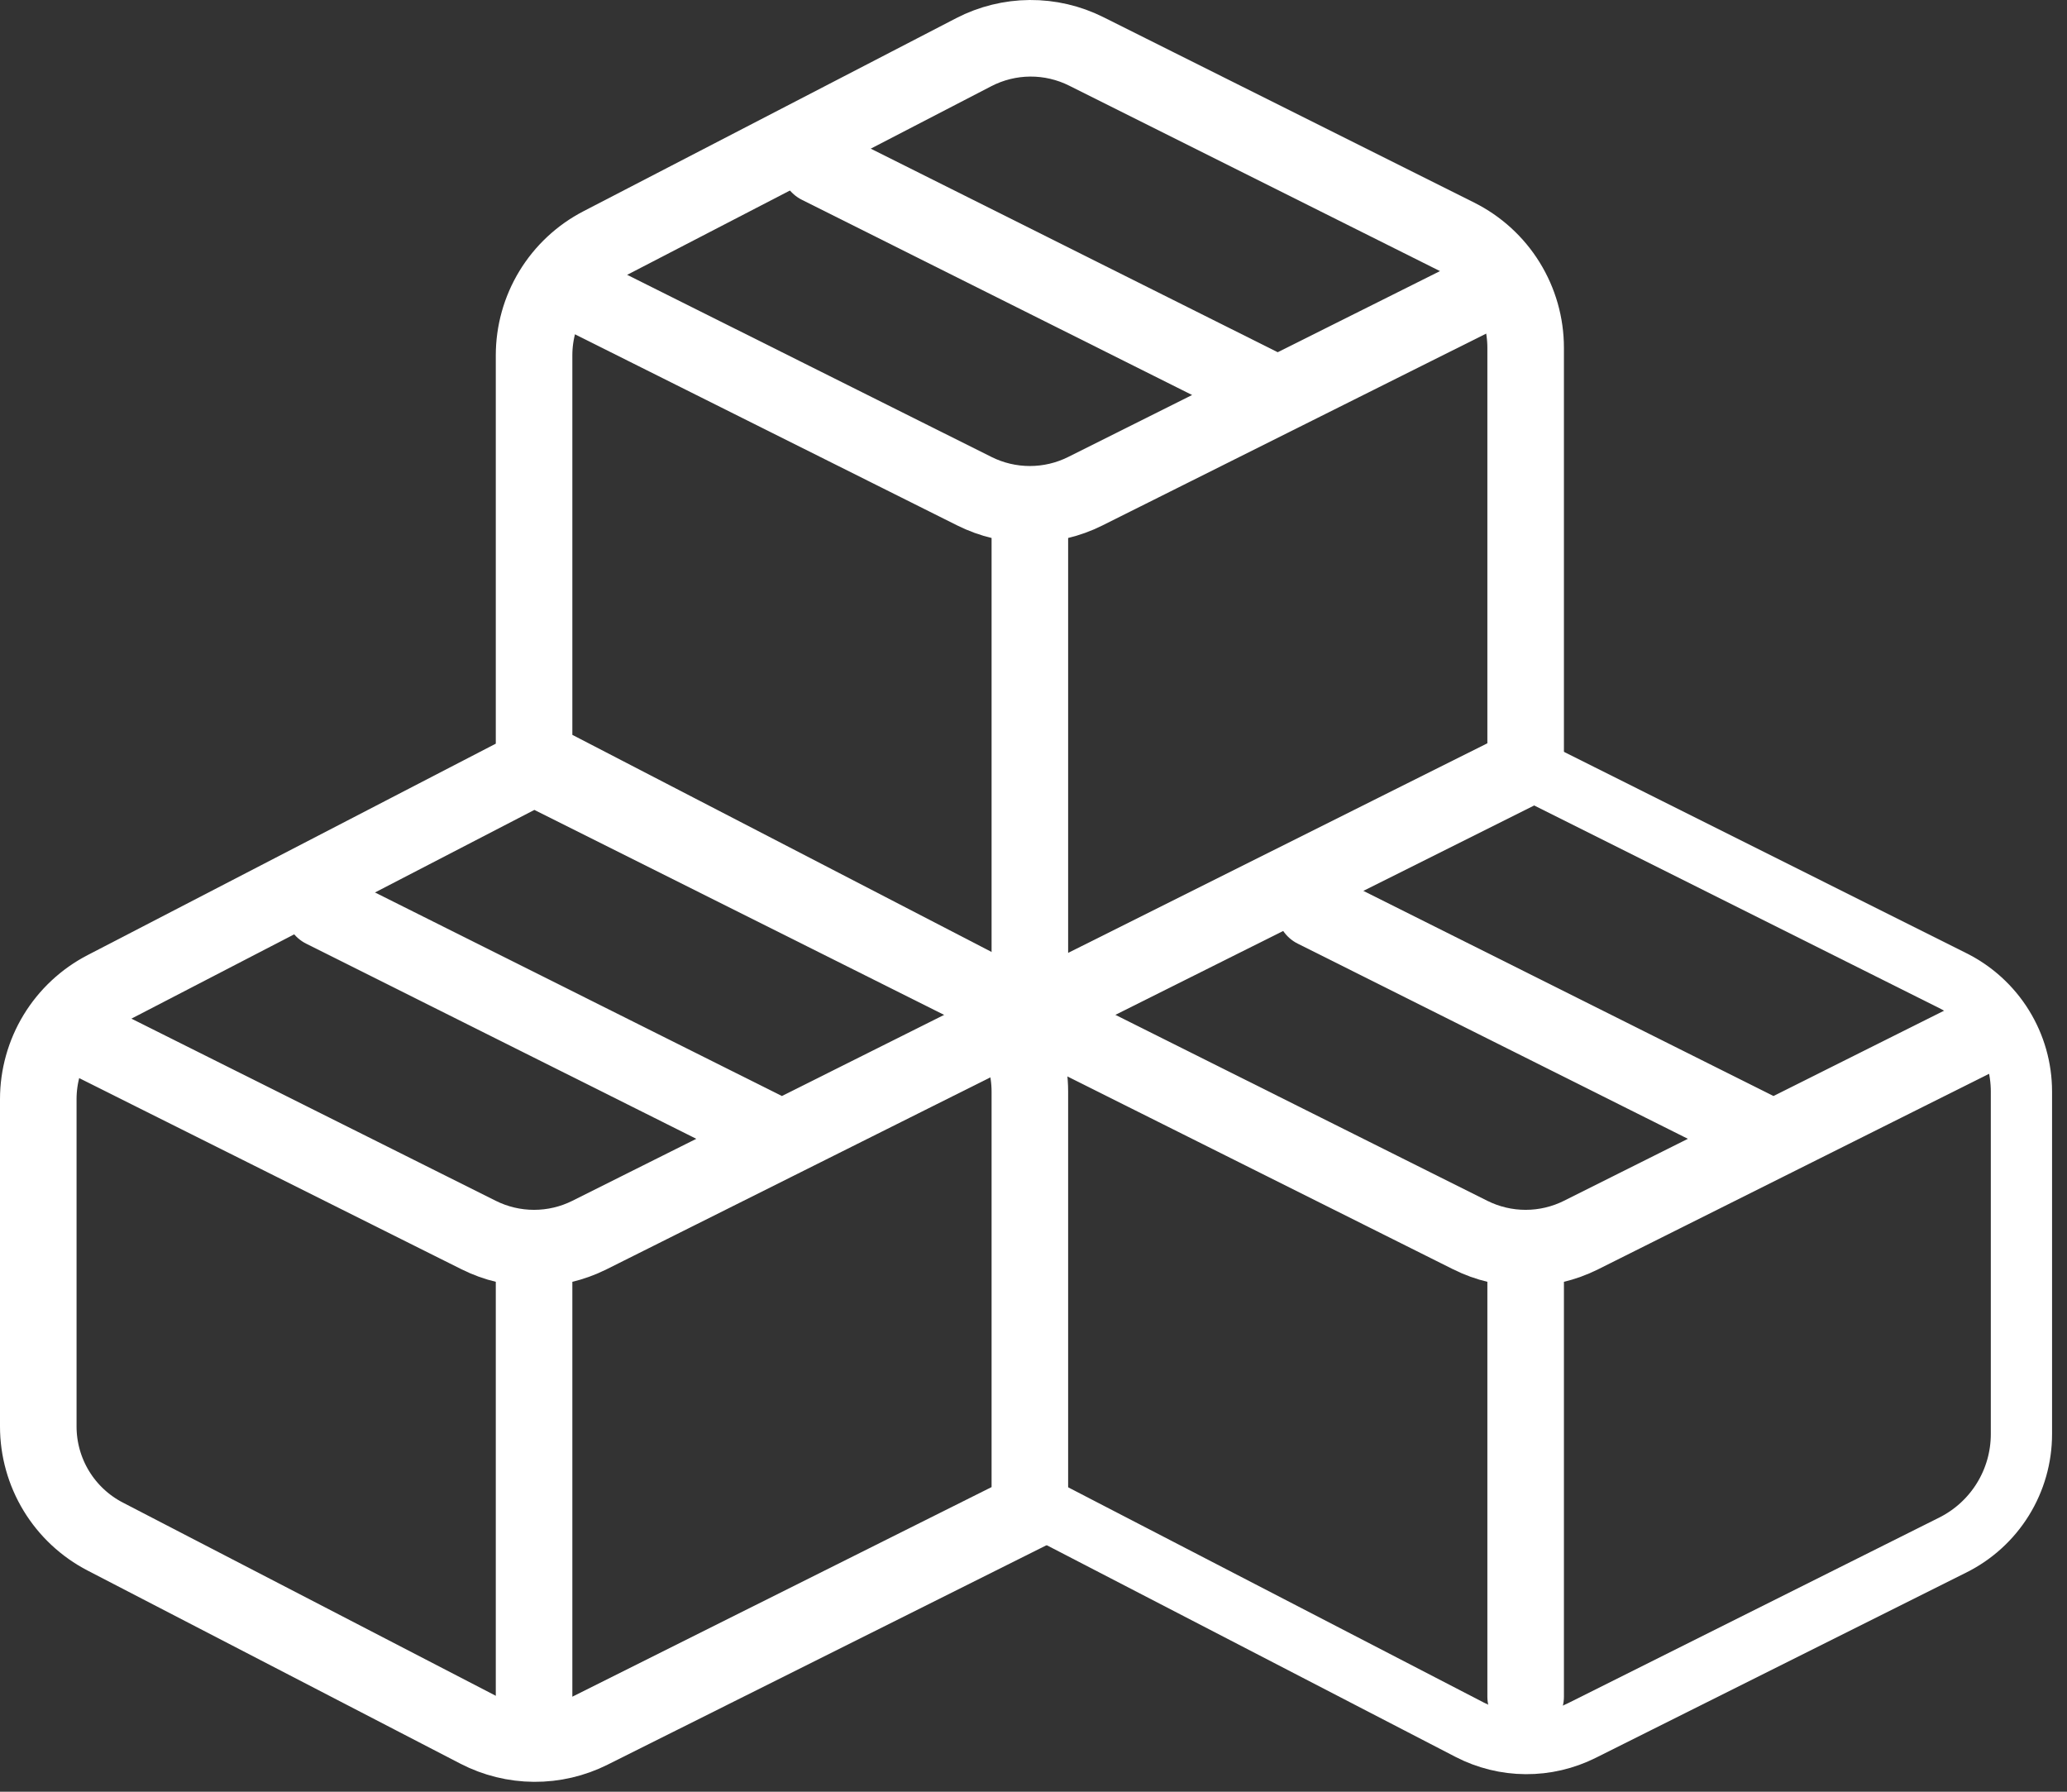 <svg width="135" height="117" viewBox="0 0 135 117" fill="none" xmlns="http://www.w3.org/2000/svg">
<rect x="0" y="0" width="135" height="117" fill="#333333" stroke="none"/>
<path fill-rule="evenodd" clip-rule="evenodd" d="M67.262 98.079L95.984 112.95C97.117 113.536 98.373 113.846 99.649 113.854C100.925 113.863 102.185 113.569 103.326 112.998L127.547 100.888C128.891 100.216 130.022 99.183 130.813 97.905C131.604 96.627 132.023 95.154 132.024 93.651V71.275C132.023 69.772 131.604 68.299 130.813 67.021C130.022 65.743 128.891 64.71 127.547 64.038L99.643 50.082L71.633 64.589C70.316 65.271 69.211 66.303 68.44 67.57C67.669 68.838 67.262 70.293 67.262 71.777V98.079Z" stroke="white" stroke-width="4" stroke-linecap="round" stroke-linejoin="round"/>
<path fill-rule="evenodd" clip-rule="evenodd" d="M6.871 100.337L31.222 112.95C32.355 113.536 33.611 113.846 34.887 113.854C36.163 113.863 37.423 113.569 38.564 112.998L67.262 98.653V71.275C67.261 69.772 66.842 68.299 66.051 67.021C65.261 65.743 64.13 64.71 62.785 64.038L34.881 50.082L6.871 64.589C5.554 65.271 4.449 66.303 3.678 67.57C2.908 68.838 2.5 70.293 2.5 71.777V93.149C2.5 94.632 2.908 96.088 3.678 97.355C4.449 98.623 5.554 99.655 6.871 100.337ZM34.881 49.507L63.603 64.378C64.736 64.964 65.992 65.274 67.268 65.283C68.544 65.291 69.804 64.998 70.945 64.427L99.643 50.082V22.704C99.642 21.201 99.223 19.728 98.432 18.45C97.641 17.171 96.511 16.139 95.166 15.467L70.945 3.356C69.804 2.785 68.544 2.492 67.268 2.5C65.992 2.509 64.736 2.819 63.603 3.405L39.252 16.017C37.935 16.7 36.83 17.731 36.059 18.999C35.288 20.267 34.881 21.722 34.881 23.206V49.507Z" stroke="white" stroke-width="5" stroke-linecap="round" stroke-linejoin="round"/>
<path d="M37.682 19.101L63.643 32.078C64.767 32.639 66.006 32.931 67.262 32.931C68.518 32.931 69.757 32.639 70.88 32.078L96.567 19.239M53.492 10.812L83.452 25.796M85.873 59.383L115.833 74.367M21.111 59.383L51.071 74.367M70.063 67.672L96.024 80.649C97.148 81.211 98.387 81.503 99.643 81.503C100.899 81.503 102.138 81.211 103.261 80.649L128.939 67.81M5.301 67.672L31.262 80.649C32.386 81.211 33.625 81.503 34.881 81.503C36.137 81.503 37.376 81.211 38.499 80.649L64.177 67.81M67.262 33.891V66.272M99.643 82.463V110.796M34.881 82.463V110.796" stroke="white" stroke-width="5" stroke-linecap="round" stroke-linejoin="round"/>
</svg>
